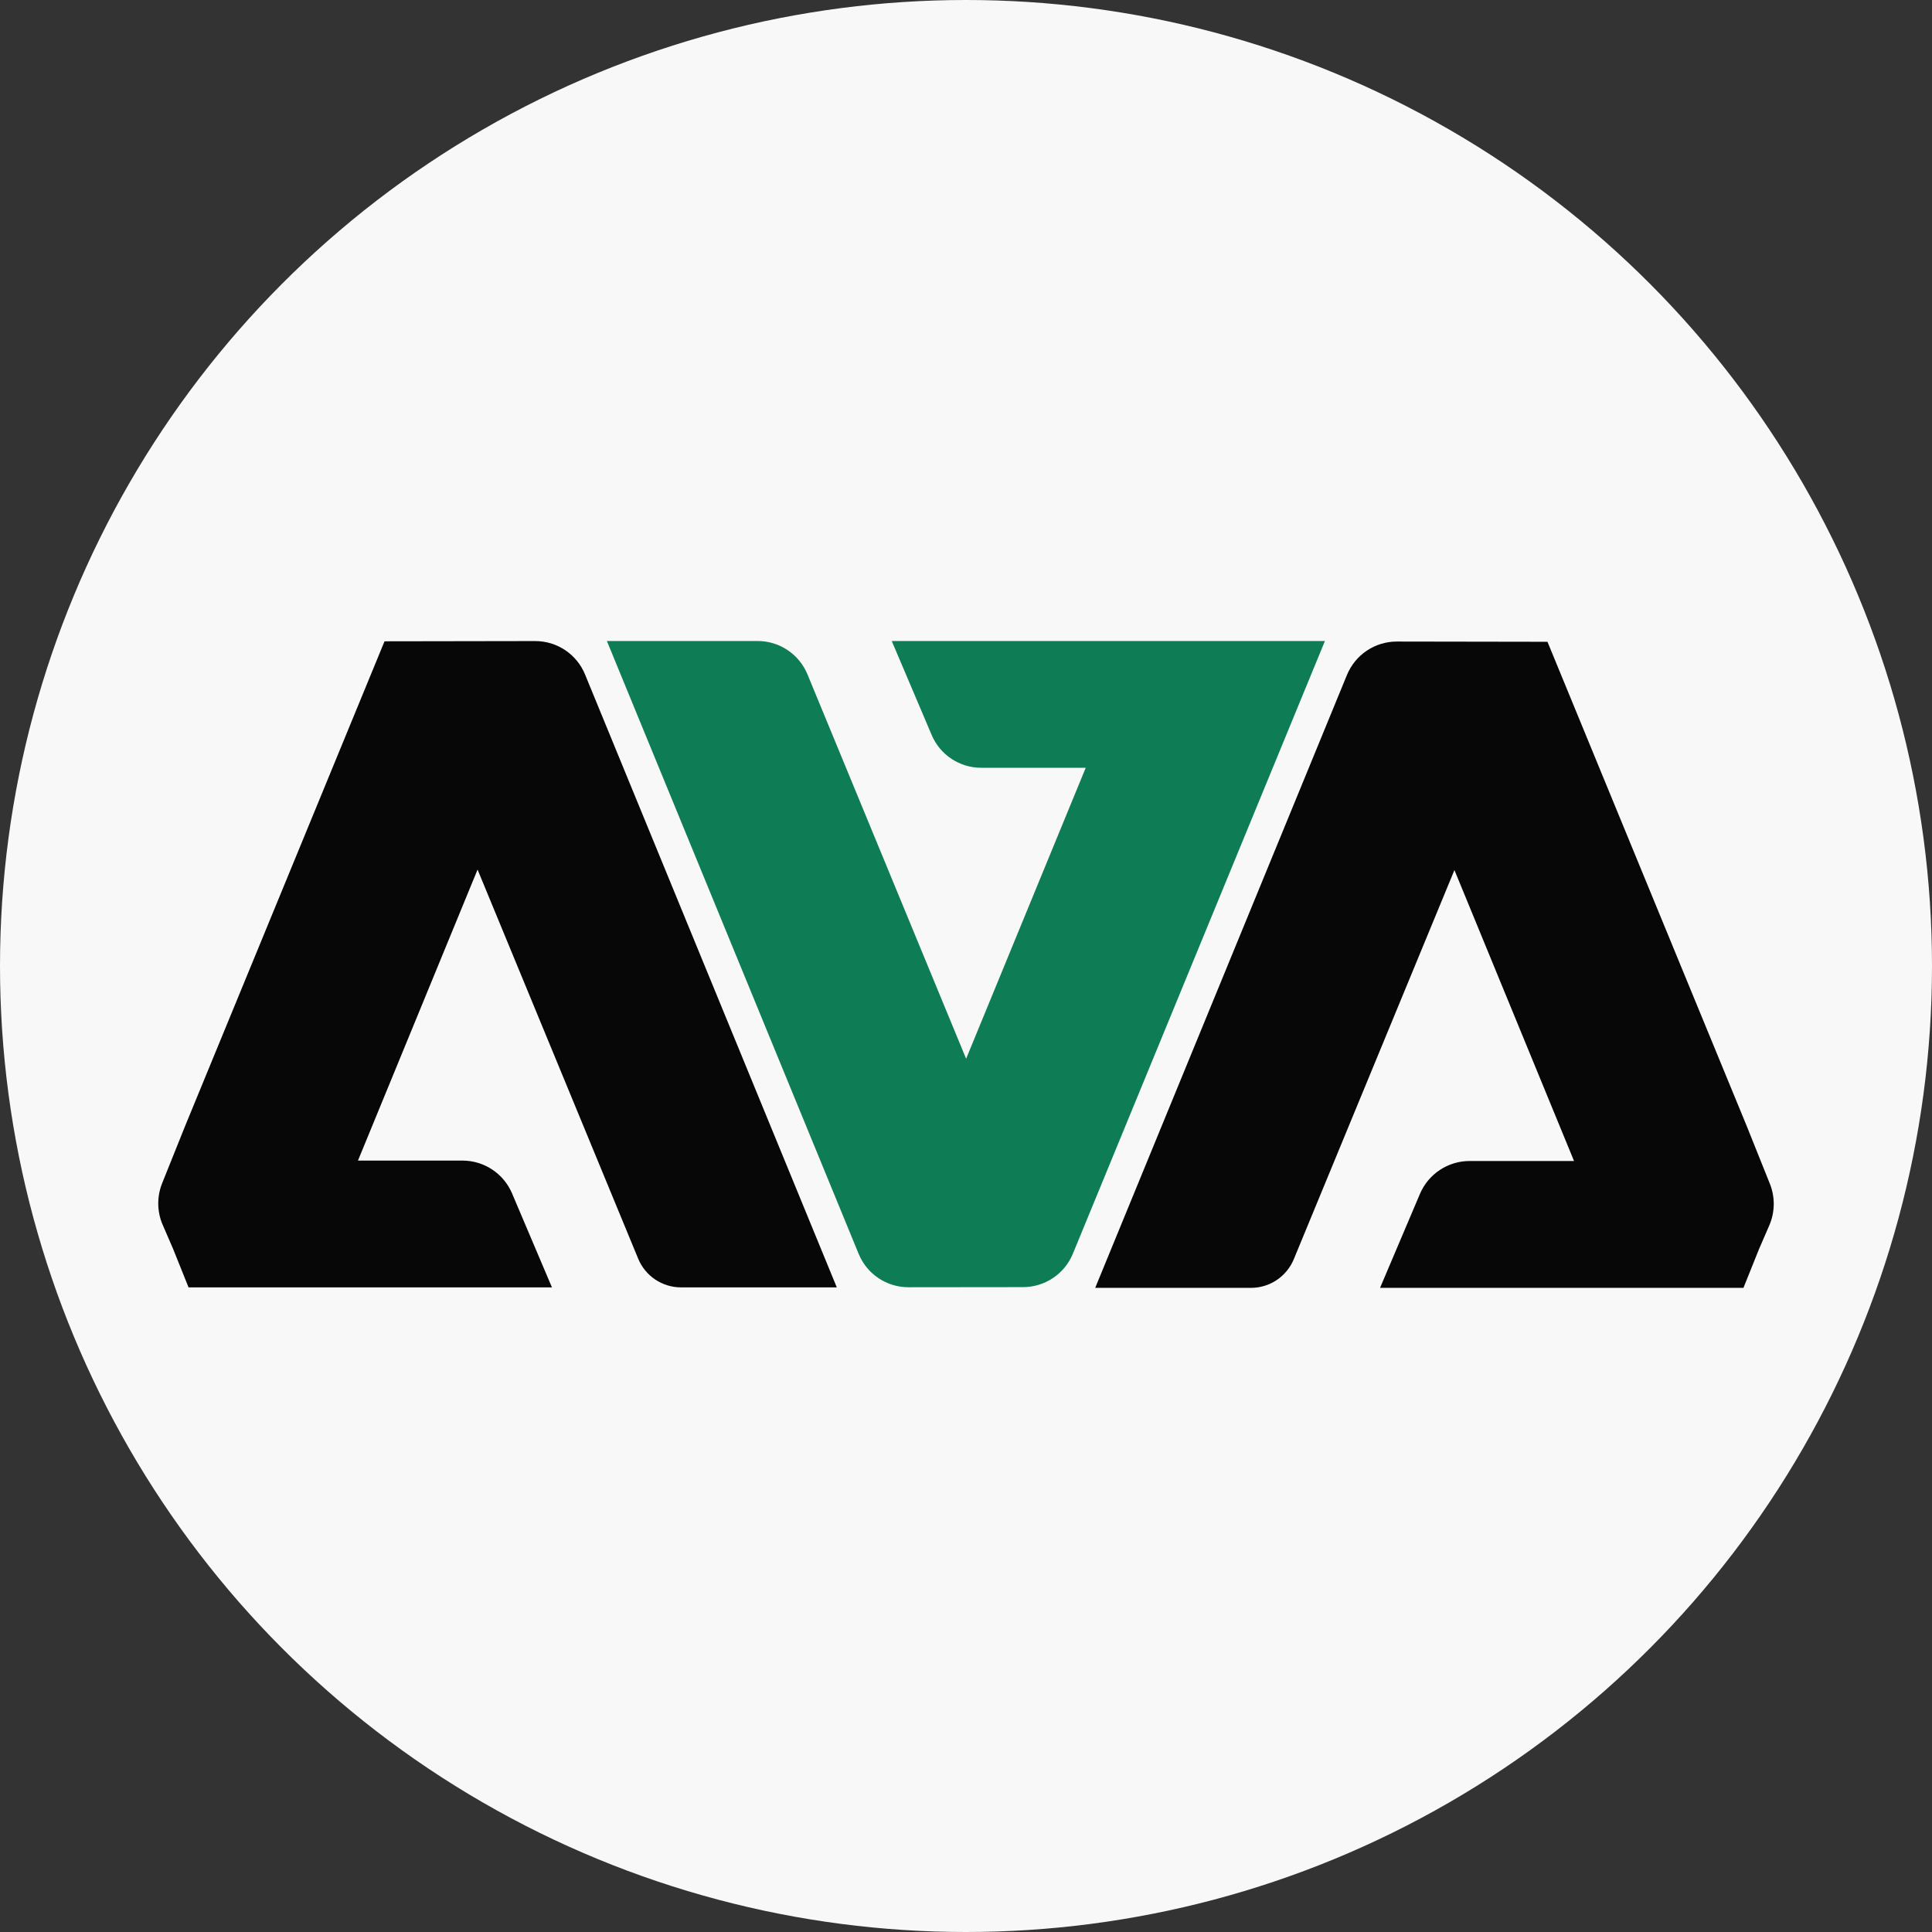 <?xml version="1.0" encoding="UTF-8"?> <svg xmlns="http://www.w3.org/2000/svg" width="32" height="32" viewBox="0 0 32 32" fill="none"><rect x="0" y="0" width="32" height="32" fill="#333333" stroke="none"/><circle cx="16" cy="16" r="16" fill="#F9F8F8"></circle><path d="M23.137 10.626L25.631 10.63L27.832 15.98L28.933 18.655L29.315 19.608C29.403 19.829 29.4 20.076 29.306 20.294L29.134 20.691L28.877 21.331H22.858L23.519 19.774C23.659 19.445 23.982 19.23 24.34 19.23H26.071L24.09 14.411L21.43 20.855C21.311 21.143 21.031 21.331 20.72 21.331L18.14 21.331L22.31 11.179C22.448 10.844 22.774 10.625 23.137 10.626Z" fill="#070707"></path><path d="M8.863 10.618L6.369 10.622L4.168 15.972L3.067 18.648L2.685 19.6C2.597 19.821 2.6 20.068 2.694 20.286L2.866 20.683L3.123 21.323H9.142L8.481 19.766C8.341 19.437 8.018 19.223 7.66 19.223H5.929L7.91 14.403L10.57 20.847C10.688 21.135 10.969 21.323 11.28 21.323L13.86 21.323L9.69 11.171C9.553 10.836 9.226 10.617 8.863 10.618Z" fill="#070707"></path><path d="M21.945 10.617L17.77 20.766C17.633 21.1 17.307 21.318 16.946 21.319L15.049 21.321C14.686 21.322 14.359 21.103 14.222 20.768L10.052 10.617L12.549 10.617C12.91 10.617 13.236 10.835 13.374 11.169L16.002 17.536L17.983 12.717H16.252C15.894 12.717 15.57 12.503 15.431 12.173L14.77 10.617H21.945Z" fill="#0E7D55"></path></svg> 